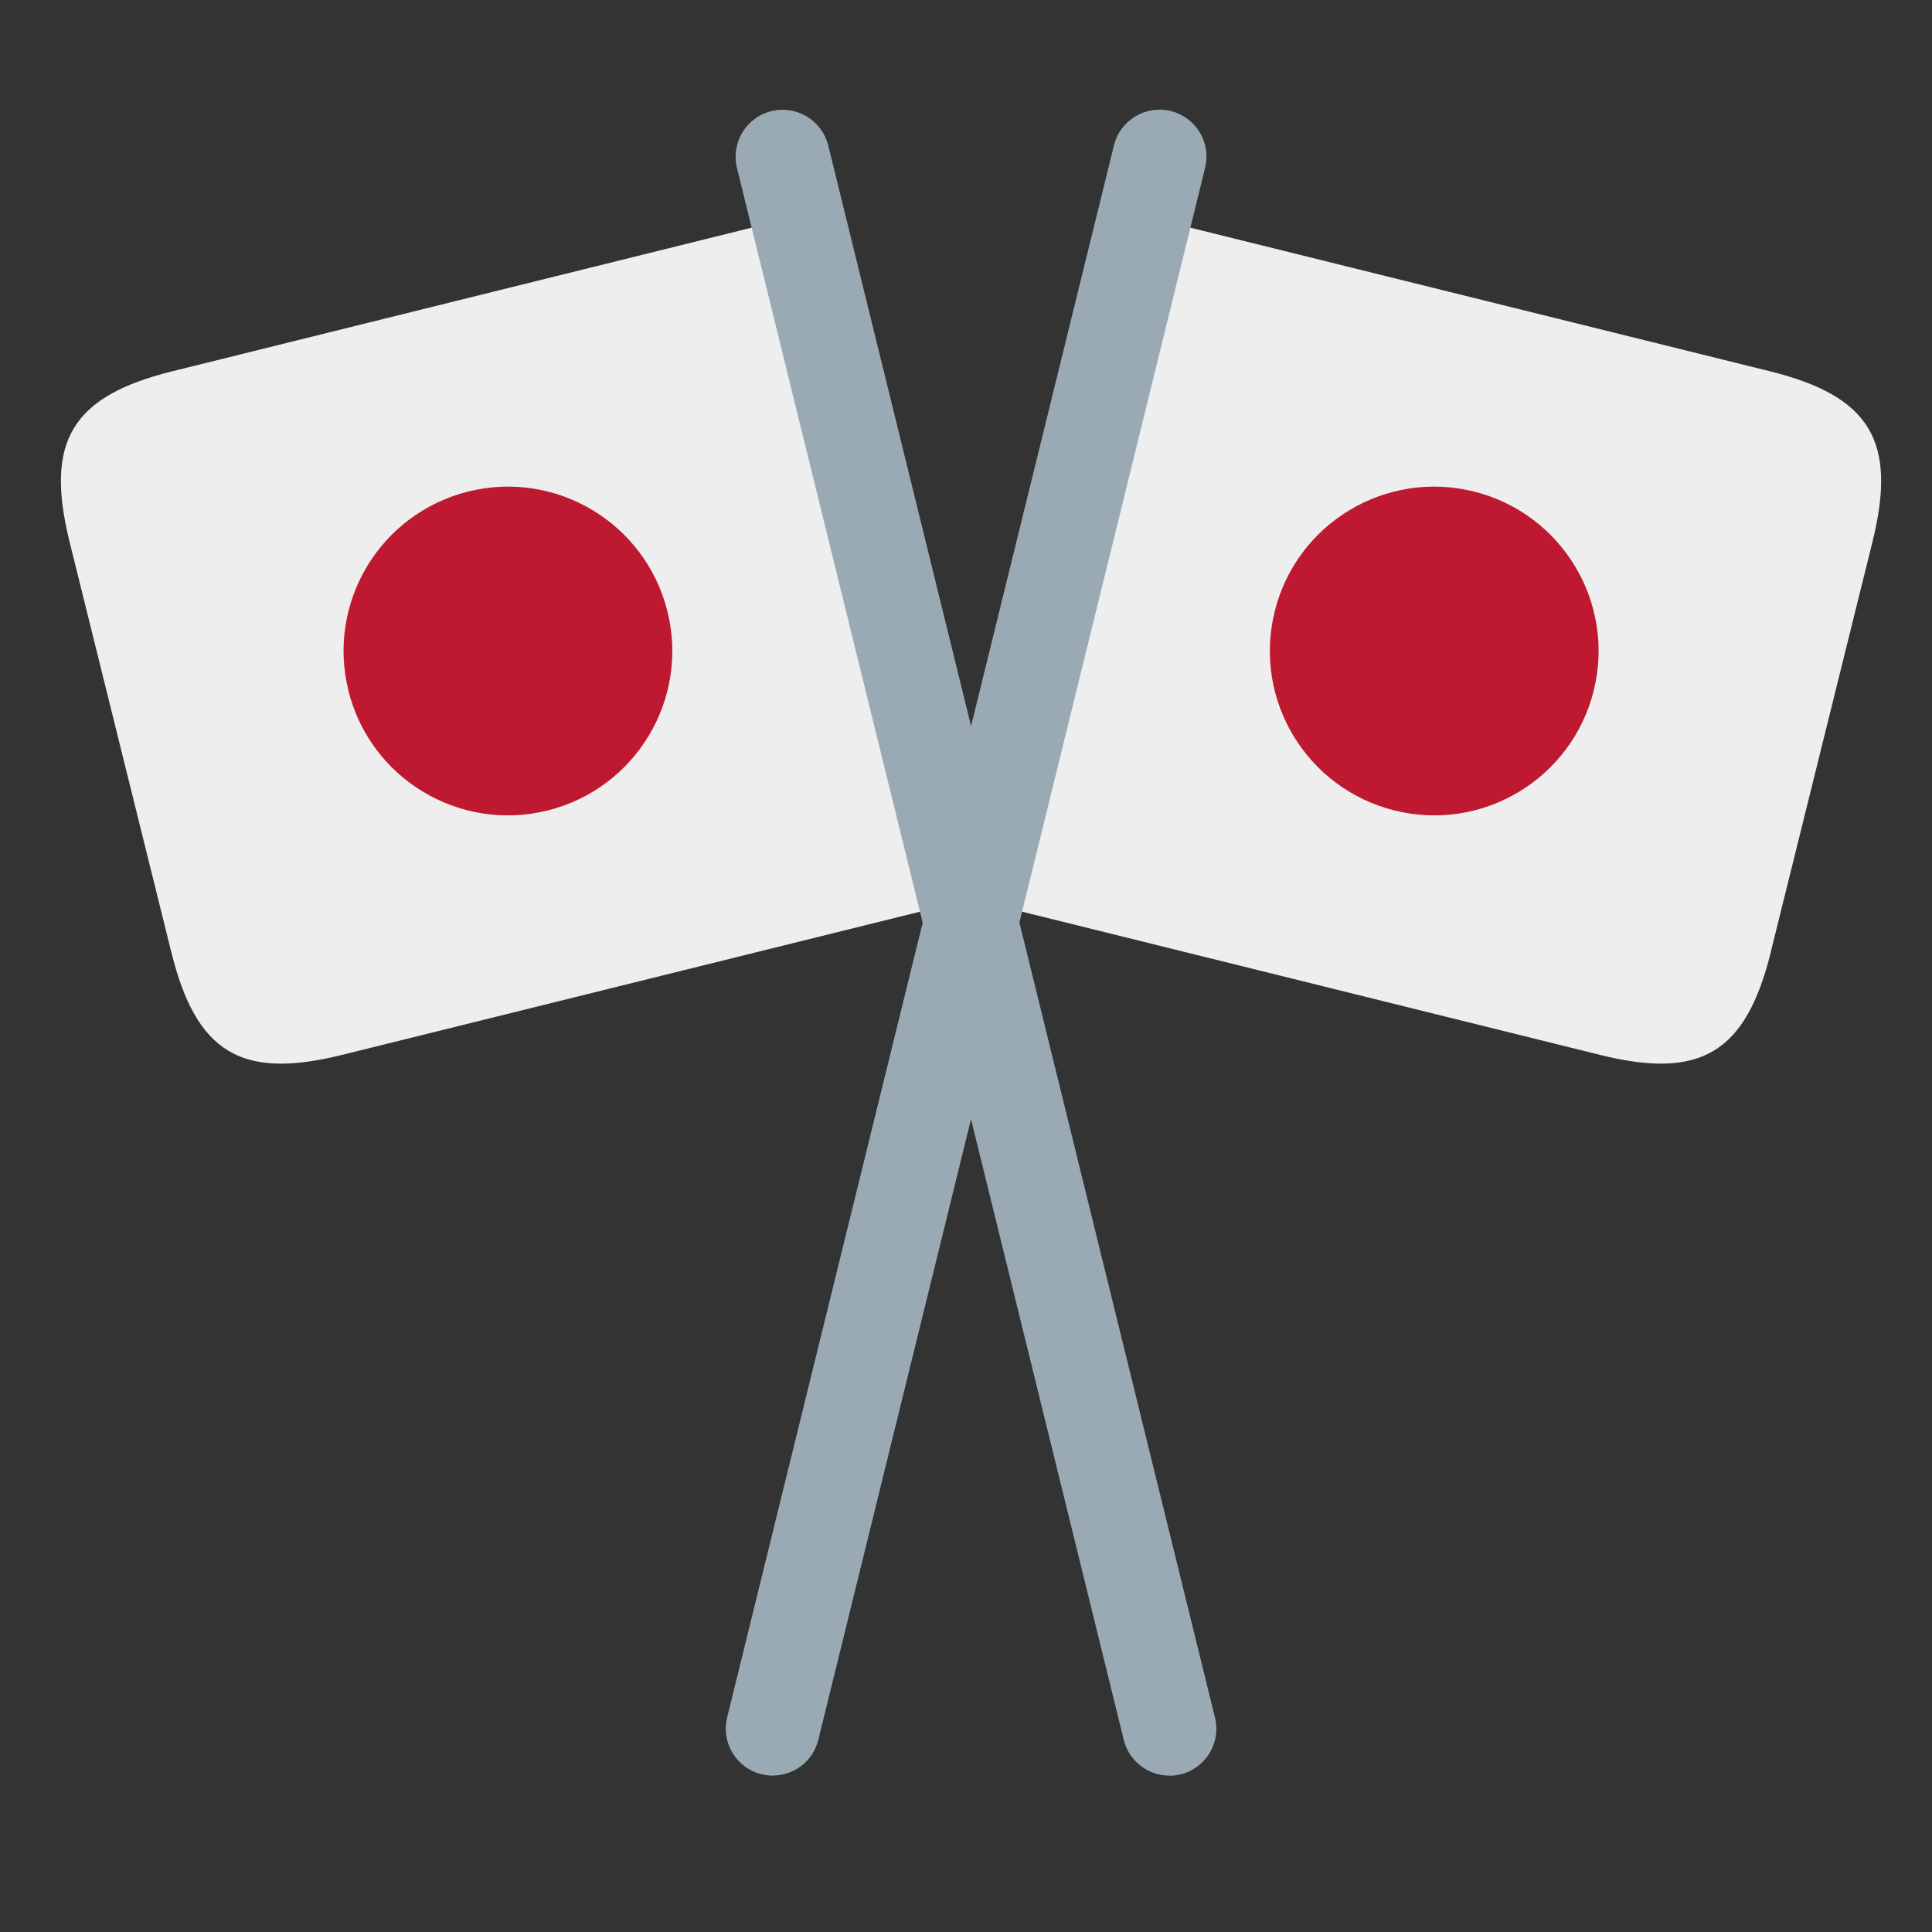 <svg xmlns="http://www.w3.org/2000/svg" viewBox="0 0 47.5 47.5" enable-background="new 0 0 47.5 47.5"><rect x="0" y="0" width="47.5" height="47.5" fill="#333333" stroke="none"/><defs><clipPath id="a"><path d="M0 38h38V0H0v38z"/></clipPath></defs><g><g><g clip-path="url(#a)" transform="matrix(1.25 0 0 -1.25 0 47.5)"><g><path d="M34.83 19.273c-.492-1.98-1.377-2.514-3.357-2.022l-11.655 2.888c-1.98.49-.5 1.827-.008 3.808l1.555 6.276c.49 1.98-.195 3.855 1.785 3.364l11.656-2.888c1.98-.49 2.514-1.376 2.023-3.357l-2-8.067z" fill="#eee"/></g><g><path d="M15.2 3.076c-.074 0-.148.01-.222.027-.495.12-.798.622-.676 1.118l7.608 30.92c.122.495.622.797 1.118.675.495-.122.797-.622.675-1.117l-7.608-30.92c-.103-.42-.48-.702-.896-.702" fill="#99aab5"/></g><g><path d="M31.347 24.418c-.43-1.733-2.183-2.79-3.915-2.36-1.733.43-2.79 2.182-2.36 3.915.428 1.733 2.182 2.79 3.915 2.36 1.732-.43 2.79-2.182 2.36-3.915" fill="#be1931"/></g><g><path d="M3.37 19.273c.49-1.98 1.374-2.514 3.355-2.022l11.655 2.888c1.98.49.5 1.827.008 3.808l-1.556 6.276c-.49 1.98.196 3.855-1.785 3.364L3.392 30.698c-1.98-.49-2.514-1.376-2.023-3.357l2-8.067z" fill="#eee"/></g><g><path d="M23 3.076c-.416 0-.793.282-.897.703l-7.608 30.918c-.12.495.18.995.676 1.117.5.12.997-.18 1.12-.676l7.606-30.92c.123-.495-.18-.996-.675-1.117-.074-.018-.148-.027-.22-.027" fill="#99aab5"/></g><g><path d="M6.852 24.418c.43-1.733 2.183-2.79 3.916-2.36 1.732.43 2.79 2.182 2.36 3.915-.43 1.733-2.183 2.79-3.915 2.36-1.733-.43-2.79-2.182-2.36-3.915" fill="#be1931"/></g></g></g></g></svg>
